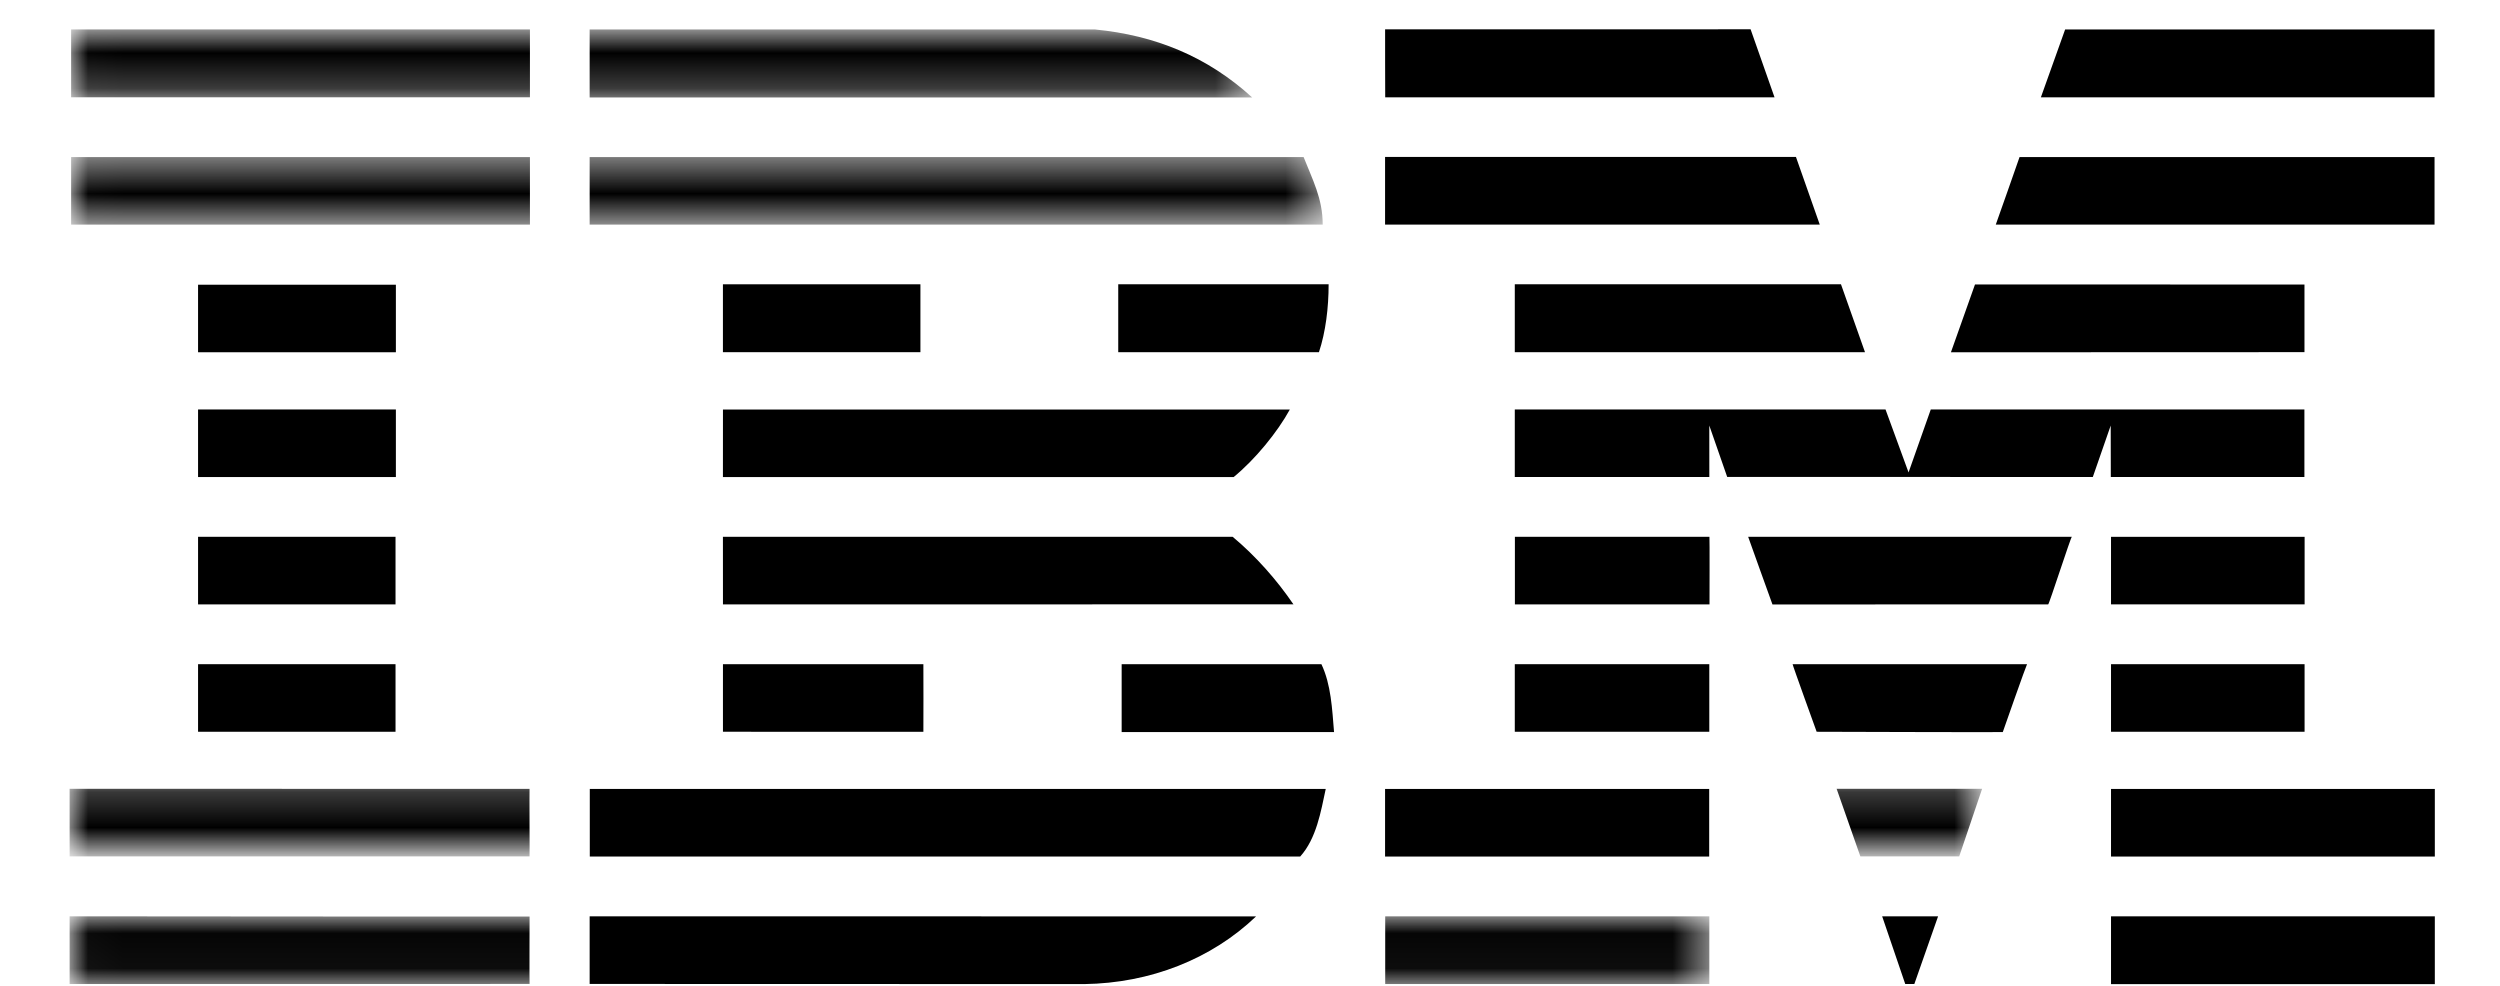 <svg width="71" height="28" viewBox="0 0 71 28" fill="none" xmlns="http://www.w3.org/2000/svg">
<g clip-path="url(#clip0)">
<path fill-rule="evenodd" clip-rule="evenodd" d="M69.141 2.764H57.961L58.65 0.836H69.141V2.764Z" fill="black"/>
<path fill-rule="evenodd" clip-rule="evenodd" d="M39.337 0.833L49.717 0.832L50.397 2.765C50.402 2.762 39.34 2.767 39.34 2.765C39.34 2.762 39.334 0.833 39.337 0.833Z" fill="black"/>
<mask id="mask0" mask-type="alpha" maskUnits="userSpaceOnUse" x="2" y="0" width="34" height="3">
<path d="M2.02 0.836H35.559V2.768H2.02V0.836Z" fill="black"/>
</mask>
<g mask="url(#mask0)">
<path fill-rule="evenodd" clip-rule="evenodd" d="M31.097 0.837C32.807 1.001 34.295 1.611 35.562 2.768C35.562 2.768 16.746 2.769 16.746 2.768C16.746 2.765 16.746 0.836 16.746 0.836L31.097 0.837Z" fill="black"/>
<path fill-rule="evenodd" clip-rule="evenodd" d="M2.02 2.763H15.05V0.836H2.02V2.763Z" fill="black"/>
</g>
<path fill-rule="evenodd" clip-rule="evenodd" d="M69.141 6.379H56.68C56.68 6.379 57.359 4.462 57.355 4.461H69.141V6.379Z" fill="black"/>
<path fill-rule="evenodd" clip-rule="evenodd" d="M51.681 6.378H39.336V4.457H51.005L51.681 6.378Z" fill="black"/>
<mask id="mask1" mask-type="alpha" maskUnits="userSpaceOnUse" x="2" y="4" width="36" height="3">
<path d="M2.02 4.461H37.566V6.379H2.02V4.461Z" fill="black"/>
</mask>
<g mask="url(#mask1)">
<path fill-rule="evenodd" clip-rule="evenodd" d="M37.023 4.461C37.271 5.094 37.565 5.635 37.565 6.379H16.746V4.461H37.023Z" fill="black"/>
<path fill-rule="evenodd" clip-rule="evenodd" d="M2.02 6.379H15.05V4.461H2.02V6.379Z" fill="black"/>
</g>
<path fill-rule="evenodd" clip-rule="evenodd" d="M55.406 10.005L56.09 8.078L65.447 8.081V10.001L55.406 10.005Z" fill="black"/>
<path fill-rule="evenodd" clip-rule="evenodd" d="M52.284 8.074L52.966 10.002H43.02V8.074H52.284Z" fill="black"/>
<path fill-rule="evenodd" clip-rule="evenodd" d="M37.733 8.074C37.733 8.736 37.65 9.424 37.458 10.002H31.758V8.074H37.733Z" fill="black"/>
<path fill-rule="evenodd" clip-rule="evenodd" d="M5.625 10.004H11.243V8.086H5.625V10.004Z" fill="black"/>
<path fill-rule="evenodd" clip-rule="evenodd" d="M20.531 10.002H26.14V8.074H20.531V10.002Z" fill="black"/>
<path fill-rule="evenodd" clip-rule="evenodd" d="M48.544 12.085C48.544 12.085 48.546 13.544 48.545 13.547H43.02V11.629L53.549 11.629L54.203 13.417C54.205 13.418 54.833 11.625 54.834 11.629L65.445 11.629V13.547H59.947C59.947 13.544 59.944 12.085 59.944 12.085L59.436 13.547L49.052 13.544L48.544 12.085Z" fill="black"/>
<path fill-rule="evenodd" clip-rule="evenodd" d="M20.532 11.63H36.632V11.629C36.281 12.272 35.642 13.053 35.035 13.549C35.035 13.549 20.531 13.551 20.531 13.549C20.531 13.546 20.532 11.633 20.532 11.63Z" fill="black"/>
<path fill-rule="evenodd" clip-rule="evenodd" d="M5.625 13.548H11.243V11.629H5.625V13.548Z" fill="black"/>
<path fill-rule="evenodd" clip-rule="evenodd" d="M59.953 17.164H65.451V15.246H59.953V17.164Z" fill="black"/>
<path fill-rule="evenodd" clip-rule="evenodd" d="M48.548 15.246H43.023V17.164C43.021 17.163 48.55 17.165 48.55 17.164C48.55 17.163 48.556 15.246 48.548 15.246Z" fill="black"/>
<path fill-rule="evenodd" clip-rule="evenodd" d="M58.84 15.246C58.814 15.242 58.195 17.163 58.169 17.164L50.338 17.167C50.332 17.164 49.649 15.242 49.648 15.246H58.84Z" fill="black"/>
<path fill-rule="evenodd" clip-rule="evenodd" d="M20.531 15.246H35.008C35.669 15.797 36.266 16.476 36.734 17.164C36.761 17.163 20.532 17.166 20.532 17.164C20.532 17.163 20.531 15.248 20.531 15.246Z" fill="black"/>
<path fill-rule="evenodd" clip-rule="evenodd" d="M11.233 17.164V15.246H5.625C5.625 15.246 5.626 17.164 5.625 17.164C5.624 17.164 11.23 17.164 11.233 17.164Z" fill="black"/>
<path fill-rule="evenodd" clip-rule="evenodd" d="M59.953 20.782H65.45V18.863H59.953V20.782Z" fill="black"/>
<path fill-rule="evenodd" clip-rule="evenodd" d="M43.02 20.782H48.544V18.863H43.02V20.782Z" fill="black"/>
<path fill-rule="evenodd" clip-rule="evenodd" d="M56.879 20.791C56.88 20.782 57.557 18.861 57.568 18.863L50.91 18.863C50.898 18.862 51.593 20.782 51.593 20.782C51.593 20.782 56.878 20.799 56.879 20.791Z" fill="black"/>
<path fill-rule="evenodd" clip-rule="evenodd" d="M20.532 20.782C20.532 20.79 20.531 18.864 20.532 18.863H26.224C26.224 18.863 26.229 20.783 26.224 20.783C26.219 20.783 20.532 20.78 20.532 20.782Z" fill="black"/>
<path fill-rule="evenodd" clip-rule="evenodd" d="M37.528 18.863C37.803 19.442 37.832 20.13 37.887 20.791H31.855V18.863H37.528Z" fill="black"/>
<path fill-rule="evenodd" clip-rule="evenodd" d="M5.625 20.782H11.233V18.863H5.625V20.782Z" fill="black"/>
<path fill-rule="evenodd" clip-rule="evenodd" d="M59.953 24.326H69.149V22.406H59.953V24.326Z" fill="black"/>
<path fill-rule="evenodd" clip-rule="evenodd" d="M39.336 24.326H48.541V22.406H39.336V24.326Z" fill="black"/>
<mask id="mask2" mask-type="alpha" maskUnits="userSpaceOnUse" x="1" y="22" width="56" height="3">
<path d="M1.977 22.219H56.249V24.138H1.977V22.219Z" fill="black"/>
</mask>
<g mask="url(#mask2)">
<path fill-rule="evenodd" clip-rule="evenodd" d="M55.642 24.321H52.834L52.16 22.402H56.292L55.642 24.321Z" fill="black"/>
<path fill-rule="evenodd" clip-rule="evenodd" d="M1.977 22.402V24.321L15.039 24.321C15.045 24.323 15.033 22.404 15.039 22.404C15.045 22.404 1.962 22.402 1.977 22.402Z" fill="black"/>
</g>
<path fill-rule="evenodd" clip-rule="evenodd" d="M37.651 22.406C37.514 23.039 37.389 23.811 36.926 24.325H36.753H16.75V22.406H37.651Z" fill="black"/>
<path fill-rule="evenodd" clip-rule="evenodd" d="M54.367 27.946H54.109L53.453 26.023H55.042L54.367 27.946Z" fill="black"/>
<path fill-rule="evenodd" clip-rule="evenodd" d="M59.953 27.95H69.149V26.023H59.953V27.95Z" fill="black"/>
<path fill-rule="evenodd" clip-rule="evenodd" d="M16.746 27.944V26.023C16.746 26.023 35.618 26.026 35.672 26.026C34.405 27.238 32.667 27.922 30.794 27.948L16.749 27.944" fill="black"/>
<mask id="mask3" mask-type="alpha" maskUnits="userSpaceOnUse" x="2" y="26" width="47" height="2">
<path d="M2.02 26.023H48.543V27.951H2.02V26.023Z" fill="black"/>
</mask>
<g mask="url(#mask3)">
<path fill-rule="evenodd" clip-rule="evenodd" d="M39.34 27.95H48.545V26.023H39.34V27.95Z" fill="black"/>
<path fill-rule="evenodd" clip-rule="evenodd" d="M15.04 26.029C15.04 26.029 15.034 27.944 15.04 27.944C15.046 27.944 1.981 27.952 1.977 27.947C1.974 27.944 1.981 26.023 1.977 26.023C1.974 26.023 15.034 26.035 15.04 26.029Z" fill="black"/>
</g>
</g>
<defs>
<clipPath id="clip0">
<rect width="69.773" height="27.229" fill="white" transform="translate(0.996 0.723)"/>
</clipPath>
</defs>
</svg>
